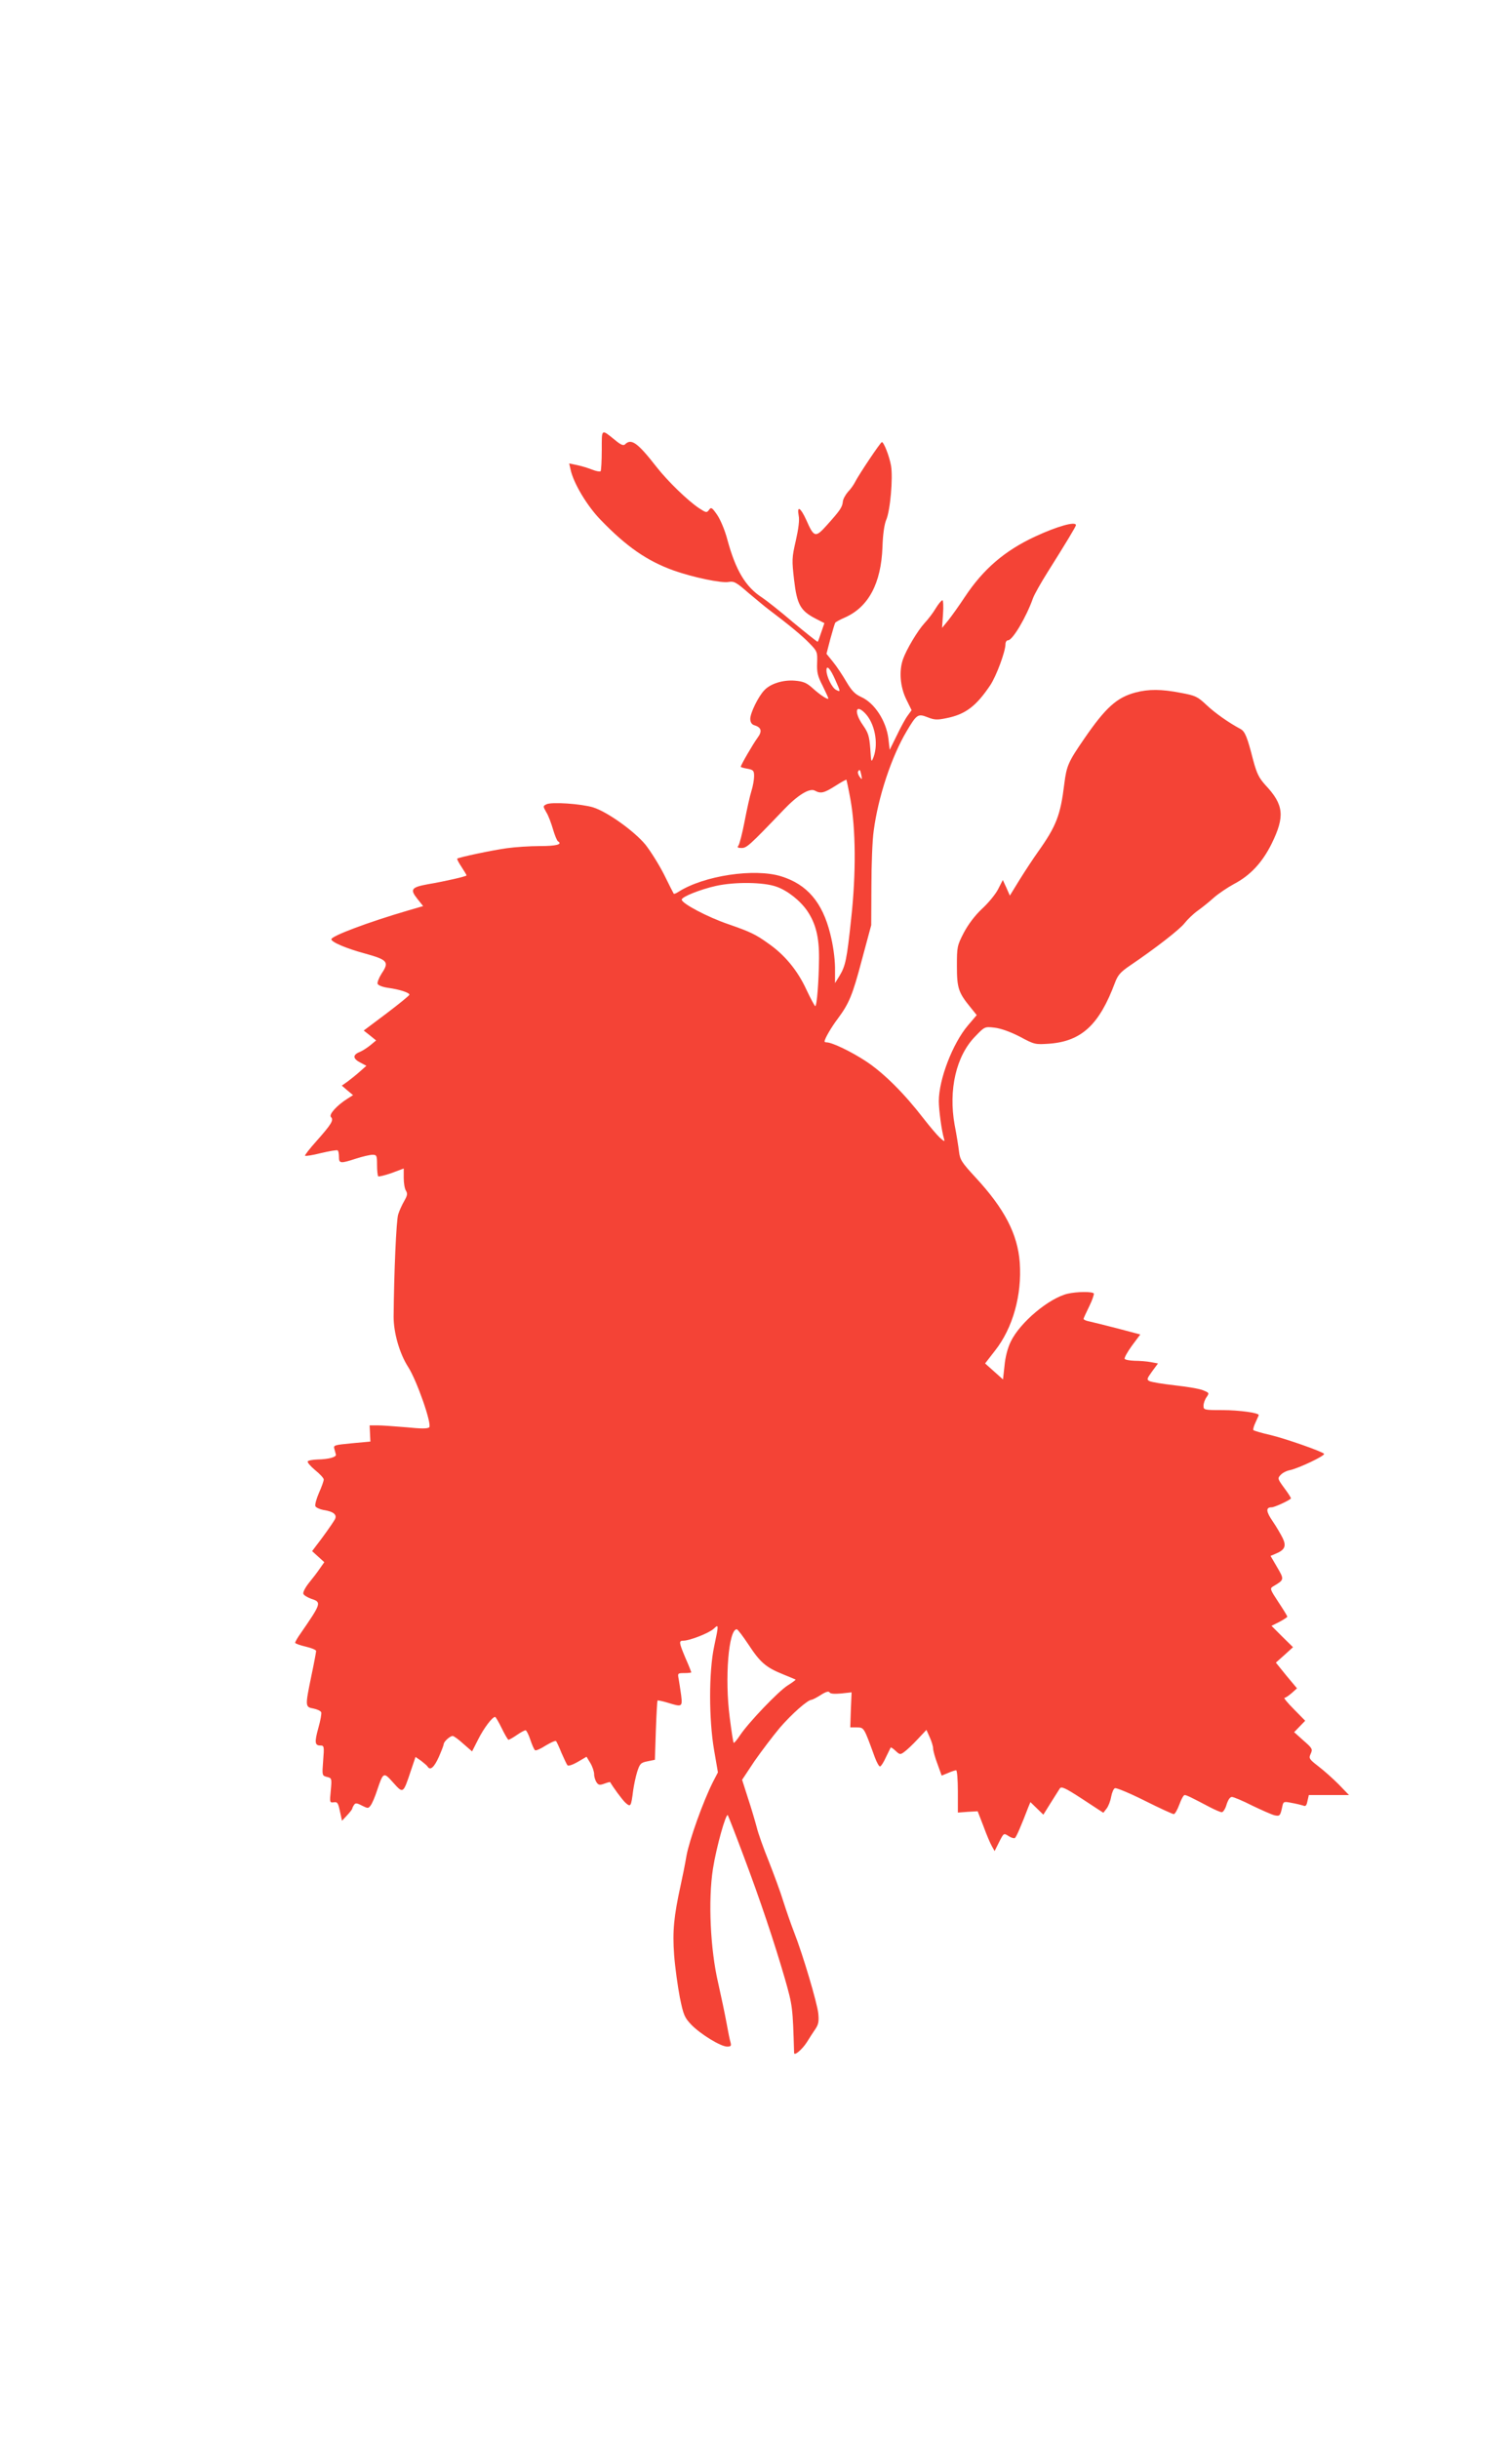 <?xml version="1.0" standalone="no"?>
<!DOCTYPE svg PUBLIC "-//W3C//DTD SVG 20010904//EN"
 "http://www.w3.org/TR/2001/REC-SVG-20010904/DTD/svg10.dtd">
<svg version="1.0" xmlns="http://www.w3.org/2000/svg"
 width="794pt" height="1280pt" viewBox="0 0 794 1280"
 preserveAspectRatio="xMidYMid meet">
<g transform="translate(0,1280) scale(0.1,-0.1)"
fill="#f44336" stroke="none">
<path d="M3160 10437 c0 -57 -3 -106 -6 -110 -4 -3 -23 0 -43 8 -20 8 -55 19
-79 24 l-43 9 7 -31 c15 -72 87 -192 158 -265 137 -142 245 -216 384 -266 102
-36 250 -67 288 -60 28 5 40 -1 105 -58 41 -34 86 -72 101 -83 110 -83 179
-140 217 -179 43 -44 44 -47 42 -105 -2 -49 3 -70 29 -120 16 -33 30 -63 30
-66 0 -10 -41 16 -82 53 -32 29 -49 36 -94 40 -63 5 -129 -16 -161 -51 -32
-34 -73 -119 -73 -149 0 -17 7 -29 19 -33 40 -12 45 -32 19 -67 -23 -31 -88
-143 -88 -152 0 -2 16 -7 35 -10 31 -6 35 -10 35 -39 0 -18 -6 -53 -14 -78 -8
-25 -24 -97 -36 -160 -12 -63 -27 -120 -32 -126 -8 -10 -4 -13 16 -13 27 0 40
11 220 199 74 78 137 117 165 102 31 -17 48 -13 108 25 30 19 56 34 58 32 1
-2 11 -48 21 -103 28 -155 30 -388 4 -624 -23 -218 -30 -250 -62 -303 l-23
-37 0 82 c-1 52 -10 117 -25 176 -41 166 -122 260 -257 302 -140 44 -407 4
-540 -81 -12 -8 -23 -12 -25 -10 -2 3 -25 48 -51 101 -27 53 -71 123 -98 157
-59 71 -200 172 -274 195 -62 19 -221 30 -246 16 -18 -9 -18 -10 0 -42 11 -17
26 -58 35 -89 9 -31 21 -60 26 -63 26 -16 -9 -25 -95 -25 -51 0 -129 -5 -172
-11 -75 -10 -254 -48 -262 -55 -2 -2 8 -22 23 -44 14 -22 26 -41 26 -44 0 -5
-113 -31 -202 -46 -88 -16 -96 -27 -57 -76 l31 -39 -79 -23 c-209 -61 -403
-134 -403 -151 0 -15 80 -49 177 -75 119 -33 128 -44 87 -105 -14 -22 -24 -47
-21 -54 3 -8 27 -17 55 -21 59 -8 112 -25 112 -36 0 -4 -54 -48 -120 -98
l-120 -90 33 -26 32 -26 -30 -25 c-16 -13 -42 -30 -57 -36 -37 -15 -35 -35 4
-55 l32 -17 -35 -31 c-19 -17 -48 -40 -64 -52 l-30 -21 29 -25 30 -25 -30 -19
c-54 -34 -99 -83 -86 -96 16 -16 2 -38 -76 -126 -36 -40 -63 -75 -60 -77 3 -3
41 3 84 14 43 10 82 17 87 14 4 -2 7 -17 7 -34 0 -35 7 -36 90 -9 34 11 73 20
86 20 22 0 24 -4 24 -53 0 -30 3 -56 6 -60 3 -3 35 5 70 17 l64 24 0 -49 c0
-27 5 -58 12 -68 9 -15 7 -25 -9 -53 -11 -19 -26 -51 -32 -71 -10 -30 -22
-306 -24 -537 0 -84 31 -193 76 -263 46 -71 126 -301 111 -317 -8 -8 -42 -8
-120 0 -60 5 -128 10 -151 10 l-42 0 2 -42 2 -43 -98 -9 c-92 -9 -97 -10 -91
-30 3 -12 7 -25 8 -30 2 -13 -41 -24 -96 -25 -26 -1 -49 -5 -52 -10 -3 -5 14
-25 39 -46 25 -20 45 -42 45 -49 0 -8 -11 -39 -25 -70 -13 -30 -22 -62 -19
-70 3 -7 22 -16 42 -20 55 -8 75 -26 59 -52 -13 -22 -61 -90 -97 -136 l-21
-28 32 -29 32 -29 -24 -34 c-12 -18 -38 -52 -57 -75 -19 -24 -32 -49 -29 -57
3 -8 22 -19 41 -26 56 -18 54 -23 -57 -184 -15 -21 -27 -42 -27 -47 0 -4 25
-13 55 -20 30 -7 55 -17 55 -23 0 -6 -11 -65 -25 -131 -33 -160 -33 -163 11
-171 19 -4 38 -12 41 -20 2 -7 -4 -43 -15 -81 -21 -76 -19 -93 10 -93 20 0 21
-4 15 -79 -6 -79 -6 -79 20 -86 25 -6 26 -7 20 -71 -6 -63 -6 -65 16 -62 19 3
23 -4 32 -47 l11 -50 27 29 c15 16 27 32 27 35 0 3 4 12 9 19 7 11 14 11 41
-3 32 -16 34 -16 46 0 8 10 23 45 34 79 33 98 34 98 85 41 52 -58 52 -59 91
58 l26 77 29 -20 c15 -12 31 -25 34 -30 14 -23 34 -6 59 49 14 32 26 63 26 68
0 13 33 43 47 43 6 0 31 -18 56 -41 l46 -40 32 63 c29 58 74 118 89 118 3 0
19 -27 35 -60 16 -33 32 -60 35 -60 4 0 24 11 44 25 20 14 41 25 46 25 4 0 16
-22 25 -50 9 -27 20 -52 25 -55 5 -3 30 8 56 25 27 16 51 27 54 23 4 -5 17
-33 29 -63 13 -30 27 -59 31 -64 5 -5 28 3 54 18 l46 27 20 -33 c11 -18 20
-45 20 -59 0 -14 6 -33 13 -43 10 -14 17 -15 41 -6 16 6 29 9 30 8 14 -25 62
-91 80 -108 28 -25 30 -22 41 65 4 28 13 71 21 97 14 43 19 48 54 55 l39 8 5
154 c3 84 7 155 9 157 1 2 25 -3 52 -11 77 -24 79 -23 72 38 -4 29 -10 67 -13
85 -6 31 -6 32 30 32 20 0 36 2 36 4 0 2 -13 36 -30 74 -35 83 -36 92 -12 92
34 0 135 40 159 62 28 26 28 25 3 -93 -28 -132 -28 -382 0 -544 l20 -116 -26
-50 c-52 -103 -123 -302 -139 -387 -8 -48 -22 -116 -30 -152 -37 -168 -44
-246 -35 -369 5 -66 19 -166 30 -223 19 -94 25 -106 61 -144 49 -50 154 -114
187 -114 21 0 23 4 18 23 -4 12 -13 58 -21 102 -8 44 -28 139 -44 210 -41 176
-53 433 -27 599 18 114 69 295 78 280 3 -5 40 -99 81 -209 89 -236 163 -457
219 -650 40 -141 41 -147 48 -388 0 -18 42 17 67 56 14 23 35 55 46 71 15 23
18 39 14 80 -6 56 -81 309 -127 426 -16 41 -41 113 -56 160 -14 47 -49 141
-76 210 -28 69 -57 150 -64 180 -8 30 -28 99 -46 153 l-31 97 65 98 c37 53 97
132 133 175 63 73 147 147 167 147 4 0 26 11 48 25 26 17 41 21 46 14 4 -8 26
-9 61 -6 l55 6 -4 -92 -3 -92 35 0 c38 -1 36 2 94 -157 10 -27 22 -48 27 -48
5 0 19 21 31 48 13 26 24 49 25 51 2 3 13 -5 26 -17 21 -20 25 -21 45 -6 13 9
44 38 70 66 l47 50 17 -38 c10 -22 18 -48 18 -59 0 -11 10 -48 23 -82 l22 -61
34 14 c18 8 37 14 42 14 5 0 9 -50 9 -111 l0 -111 52 4 52 3 31 -80 c16 -44
36 -91 44 -104 l14 -25 24 48 c24 47 24 47 49 31 13 -9 28 -13 33 -11 8 5 34
66 72 165 l10 24 34 -33 34 -33 38 61 c21 33 43 68 48 76 8 13 27 5 119 -55
l110 -72 17 22 c9 11 20 39 24 62 4 22 13 43 20 45 7 3 77 -26 155 -65 78 -39
147 -71 154 -71 6 0 19 23 29 50 10 28 22 50 28 50 10 0 36 -13 133 -64 27
-14 55 -26 62 -26 7 0 19 18 25 40 8 25 18 40 28 40 9 0 57 -20 106 -45 50
-24 102 -47 117 -51 29 -6 31 -4 42 47 5 25 8 26 48 18 24 -4 51 -11 61 -14
13 -6 18 -1 23 24 l7 31 105 0 106 0 -54 56 c-30 30 -78 73 -107 95 -49 38
-51 42 -40 66 11 24 8 29 -38 69 l-49 44 29 30 29 30 -59 60 c-33 33 -55 60
-50 60 6 0 23 12 38 25 l28 25 -56 67 -55 68 45 40 45 41 -57 56 -56 56 42 21
c22 12 41 24 41 27 0 4 -21 38 -47 77 -43 65 -45 71 -29 81 61 36 61 36 23
101 l-35 60 26 11 c49 20 58 40 38 82 -10 20 -33 60 -53 89 -35 51 -37 73 -5
73 14 0 87 33 101 46 2 2 -13 26 -34 54 -36 49 -37 52 -20 70 9 10 31 22 49
25 46 10 188 77 179 86 -15 14 -204 80 -284 99 -45 10 -84 22 -87 25 -3 3 2
21 11 40 9 20 17 37 17 39 0 12 -104 26 -189 26 -98 0 -101 1 -101 23 0 12 7
33 16 45 15 22 14 23 -18 36 -18 8 -85 19 -148 26 -63 7 -123 17 -133 22 -16
8 -15 12 13 51 l31 42 -38 7 c-21 4 -59 7 -85 7 -26 1 -49 5 -52 10 -3 5 14
36 38 69 l44 59 -121 32 c-67 17 -134 34 -149 37 -16 3 -28 9 -28 13 0 3 14
33 30 66 16 32 26 63 24 67 -7 11 -89 10 -137 -1 -98 -23 -250 -150 -299 -251
-17 -35 -29 -82 -33 -127 l-8 -72 -47 42 -47 42 52 67 c94 119 142 293 130
462 -11 150 -80 283 -233 448 -72 78 -81 92 -86 135 -3 26 -13 89 -23 140 -33
184 8 362 108 464 50 52 50 52 102 46 33 -4 81 -21 132 -47 78 -42 81 -42 156
-37 169 13 262 100 344 320 15 40 29 56 79 90 133 90 262 190 287 223 15 19
46 49 70 66 24 17 62 48 84 68 23 20 70 52 105 71 86 45 149 113 198 212 70
143 64 204 -33 307 -34 38 -45 60 -64 130 -31 122 -43 151 -66 164 -62 33
-136 85 -180 127 -46 43 -57 49 -134 63 -102 20 -170 20 -238 2 -98 -26 -157
-79 -269 -242 -84 -122 -93 -142 -105 -237 -20 -165 -42 -222 -138 -357 -25
-35 -69 -102 -97 -147 l-51 -83 -18 41 -19 41 -25 -49 c-14 -27 -52 -73 -85
-103 -37 -35 -71 -80 -95 -125 -35 -68 -36 -74 -36 -175 0 -115 8 -139 71
-216 l33 -41 -46 -54 c-80 -94 -153 -283 -153 -398 0 -46 15 -157 27 -196 5
-18 3 -17 -22 5 -15 14 -53 59 -85 100 -100 130 -207 237 -300 299 -77 51
-180 101 -210 101 -6 0 -10 2 -10 5 0 13 35 74 70 120 59 80 77 122 127 312
l48 178 1 205 c0 113 5 243 12 290 23 176 93 388 172 521 54 91 60 95 111 75
35 -14 50 -15 98 -5 101 20 157 63 231 173 32 48 80 177 80 216 0 11 6 20 14
20 23 0 95 120 131 222 8 21 42 81 76 135 95 151 149 240 149 247 0 22 -99 -6
-215 -60 -159 -74 -271 -170 -368 -316 -31 -47 -71 -103 -88 -124 l-32 -39 5
73 c3 39 1 72 -3 72 -5 0 -21 -19 -35 -42 -14 -24 -41 -59 -59 -78 -36 -39
-95 -138 -113 -189 -22 -62 -15 -144 16 -209 l29 -59 -21 -29 c-12 -16 -37
-62 -57 -104 l-37 -75 -7 60 c-12 93 -73 186 -142 217 -33 15 -50 32 -79 81
-20 34 -51 81 -70 104 l-34 42 20 77 c12 43 23 81 26 86 3 4 26 17 52 28 123
55 189 179 196 369 2 67 10 119 19 141 22 48 37 223 26 286 -9 51 -38 124 -48
124 -7 0 -122 -172 -141 -210 -7 -14 -23 -37 -37 -51 -13 -15 -26 -38 -27 -51
-3 -30 -14 -46 -83 -123 -61 -68 -68 -67 -109 26 -30 66 -50 78 -40 23 5 -23
-1 -69 -15 -131 -21 -91 -21 -102 -9 -207 15 -128 33 -161 112 -202 l47 -24
-16 -47 c-9 -27 -17 -49 -19 -51 -1 -2 -59 44 -129 102 -69 59 -143 117 -163
130 -87 56 -139 143 -183 306 -13 49 -36 103 -53 128 -27 39 -32 42 -43 26
-12 -16 -15 -15 -52 9 -60 40 -165 142 -223 216 -100 128 -133 152 -166 119
-8 -8 -22 -3 -54 24 -72 58 -68 60 -68 -55z m1226 -1204 c29 -65 29 -66 4 -53
-21 11 -50 70 -50 102 0 31 20 10 46 -49z m155 -174 c52 -52 73 -157 47 -230
-13 -33 -13 -32 -18 43 -5 66 -11 83 -38 122 -47 66 -41 115 9 65z m-18 -326
c5 -26 4 -26 -9 -9 -7 10 -11 23 -8 27 8 14 11 11 17 -18z m-446 -586 c58 -20
125 -73 162 -127 45 -66 63 -139 62 -250 -1 -116 -11 -250 -20 -250 -3 1 -24
39 -46 86 -46 100 -113 182 -199 242 -68 49 -96 62 -211 102 -109 37 -245 109
-245 129 0 15 99 54 180 72 100 22 250 20 317 -4z m-146 -3978 c61 -93 91
-119 180 -155 35 -14 65 -27 67 -28 1 -2 -18 -16 -42 -31 -49 -31 -207 -196
-251 -263 -15 -23 -30 -40 -32 -38 -3 2 -12 62 -21 133 -27 206 -6 463 37 463
5 0 32 -36 62 -81z"/>
</g>
</svg>
